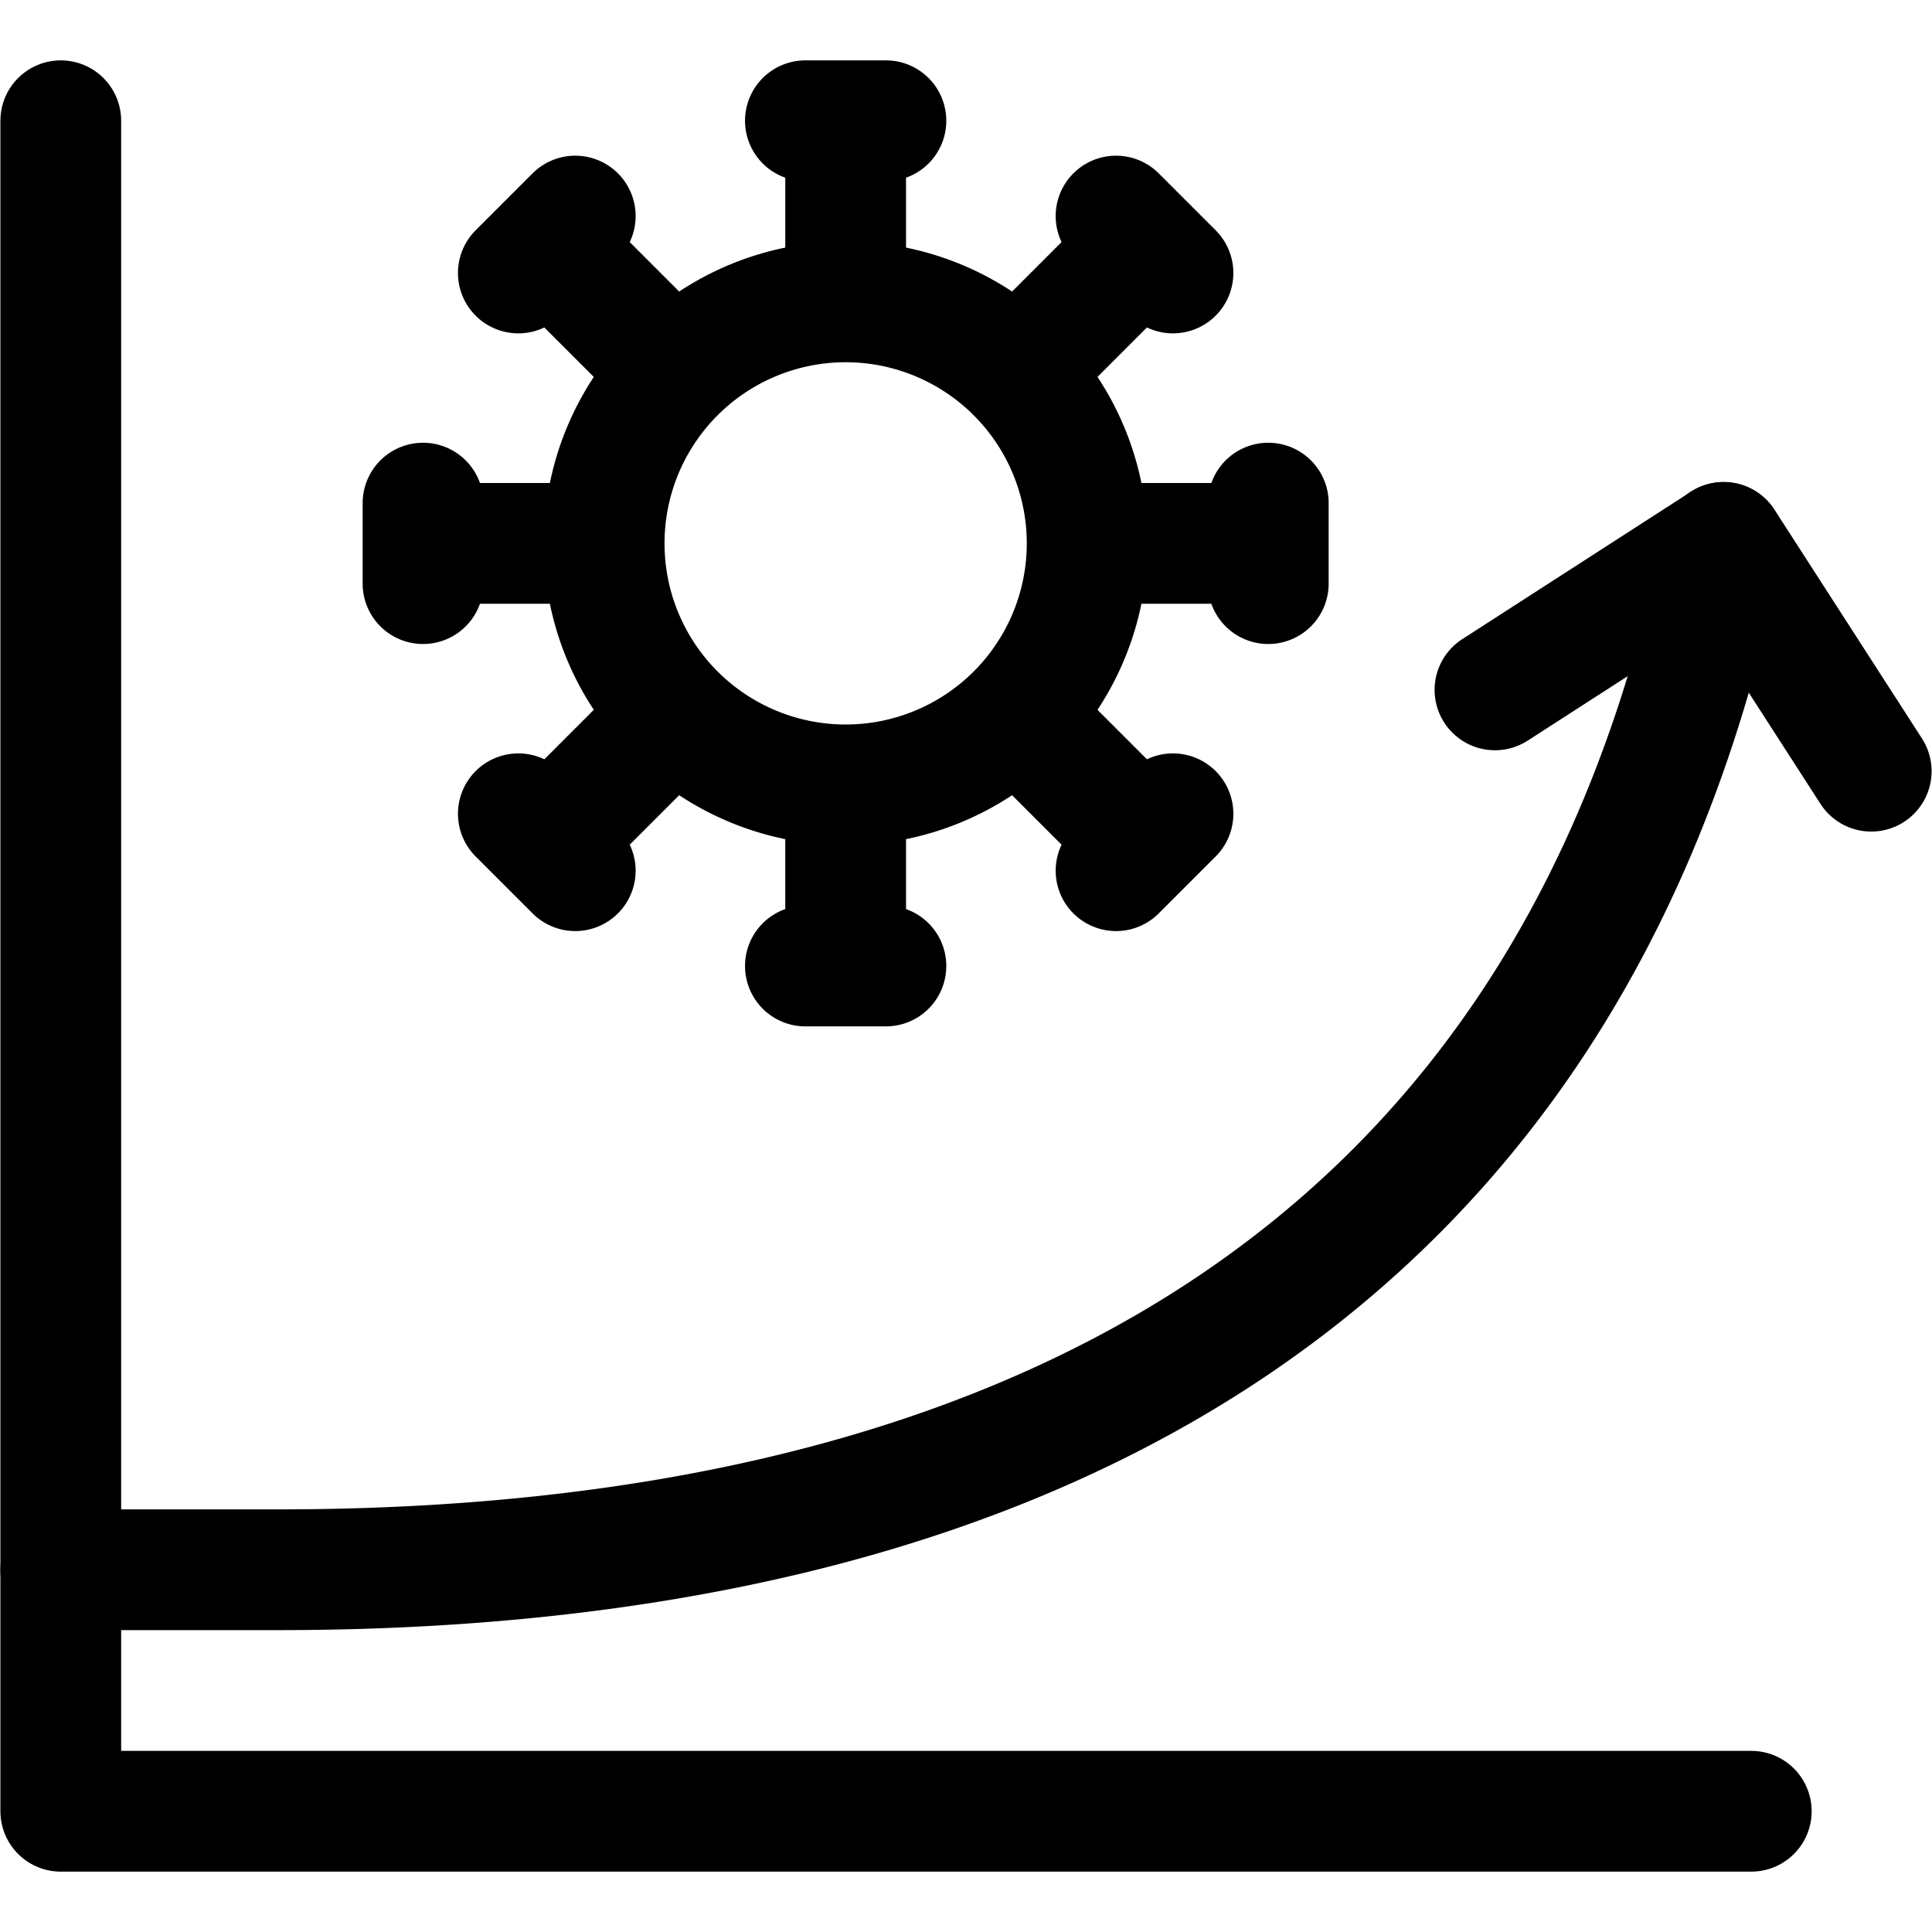 <?xml version="1.0" encoding="utf-8"?>
<!-- Generator: www.svgicons.com -->
<svg xmlns="http://www.w3.org/2000/svg" width="800" height="800" viewBox="0 0 24 24">
<g fill="none" stroke="currentColor" stroke-linecap="round" stroke-linejoin="round" stroke-width="1.5"><path d="M21.755 22.5h-21v-21"/><path d="M.755 19.5h2.7c8.9 0 16.065-3.387 17.955-12.762M10.505 9.75a3 3 0 1 0 0-6a3 3 0 0 0 0 6m-.5-8.25h1m-.5 0v2.25m3.359-1.066l.707.707m-.354-.353l-1.591 1.591m3.129 1.621v1m0-.5h-2.25m1.066 3.359l-.707.707m.353-.354l-1.591-1.591M11.005 12h-1m.5 0V9.75m-3.359 1.066l-.707-.707m.354.353l1.591-1.591M5.255 7.25v-1m0 .5h2.25M6.439 3.391l.707-.707m-.353.354l1.591 1.591"/><path d="m18.571 8.57l2.842-1.832l1.832 2.842"/></g>
</svg>